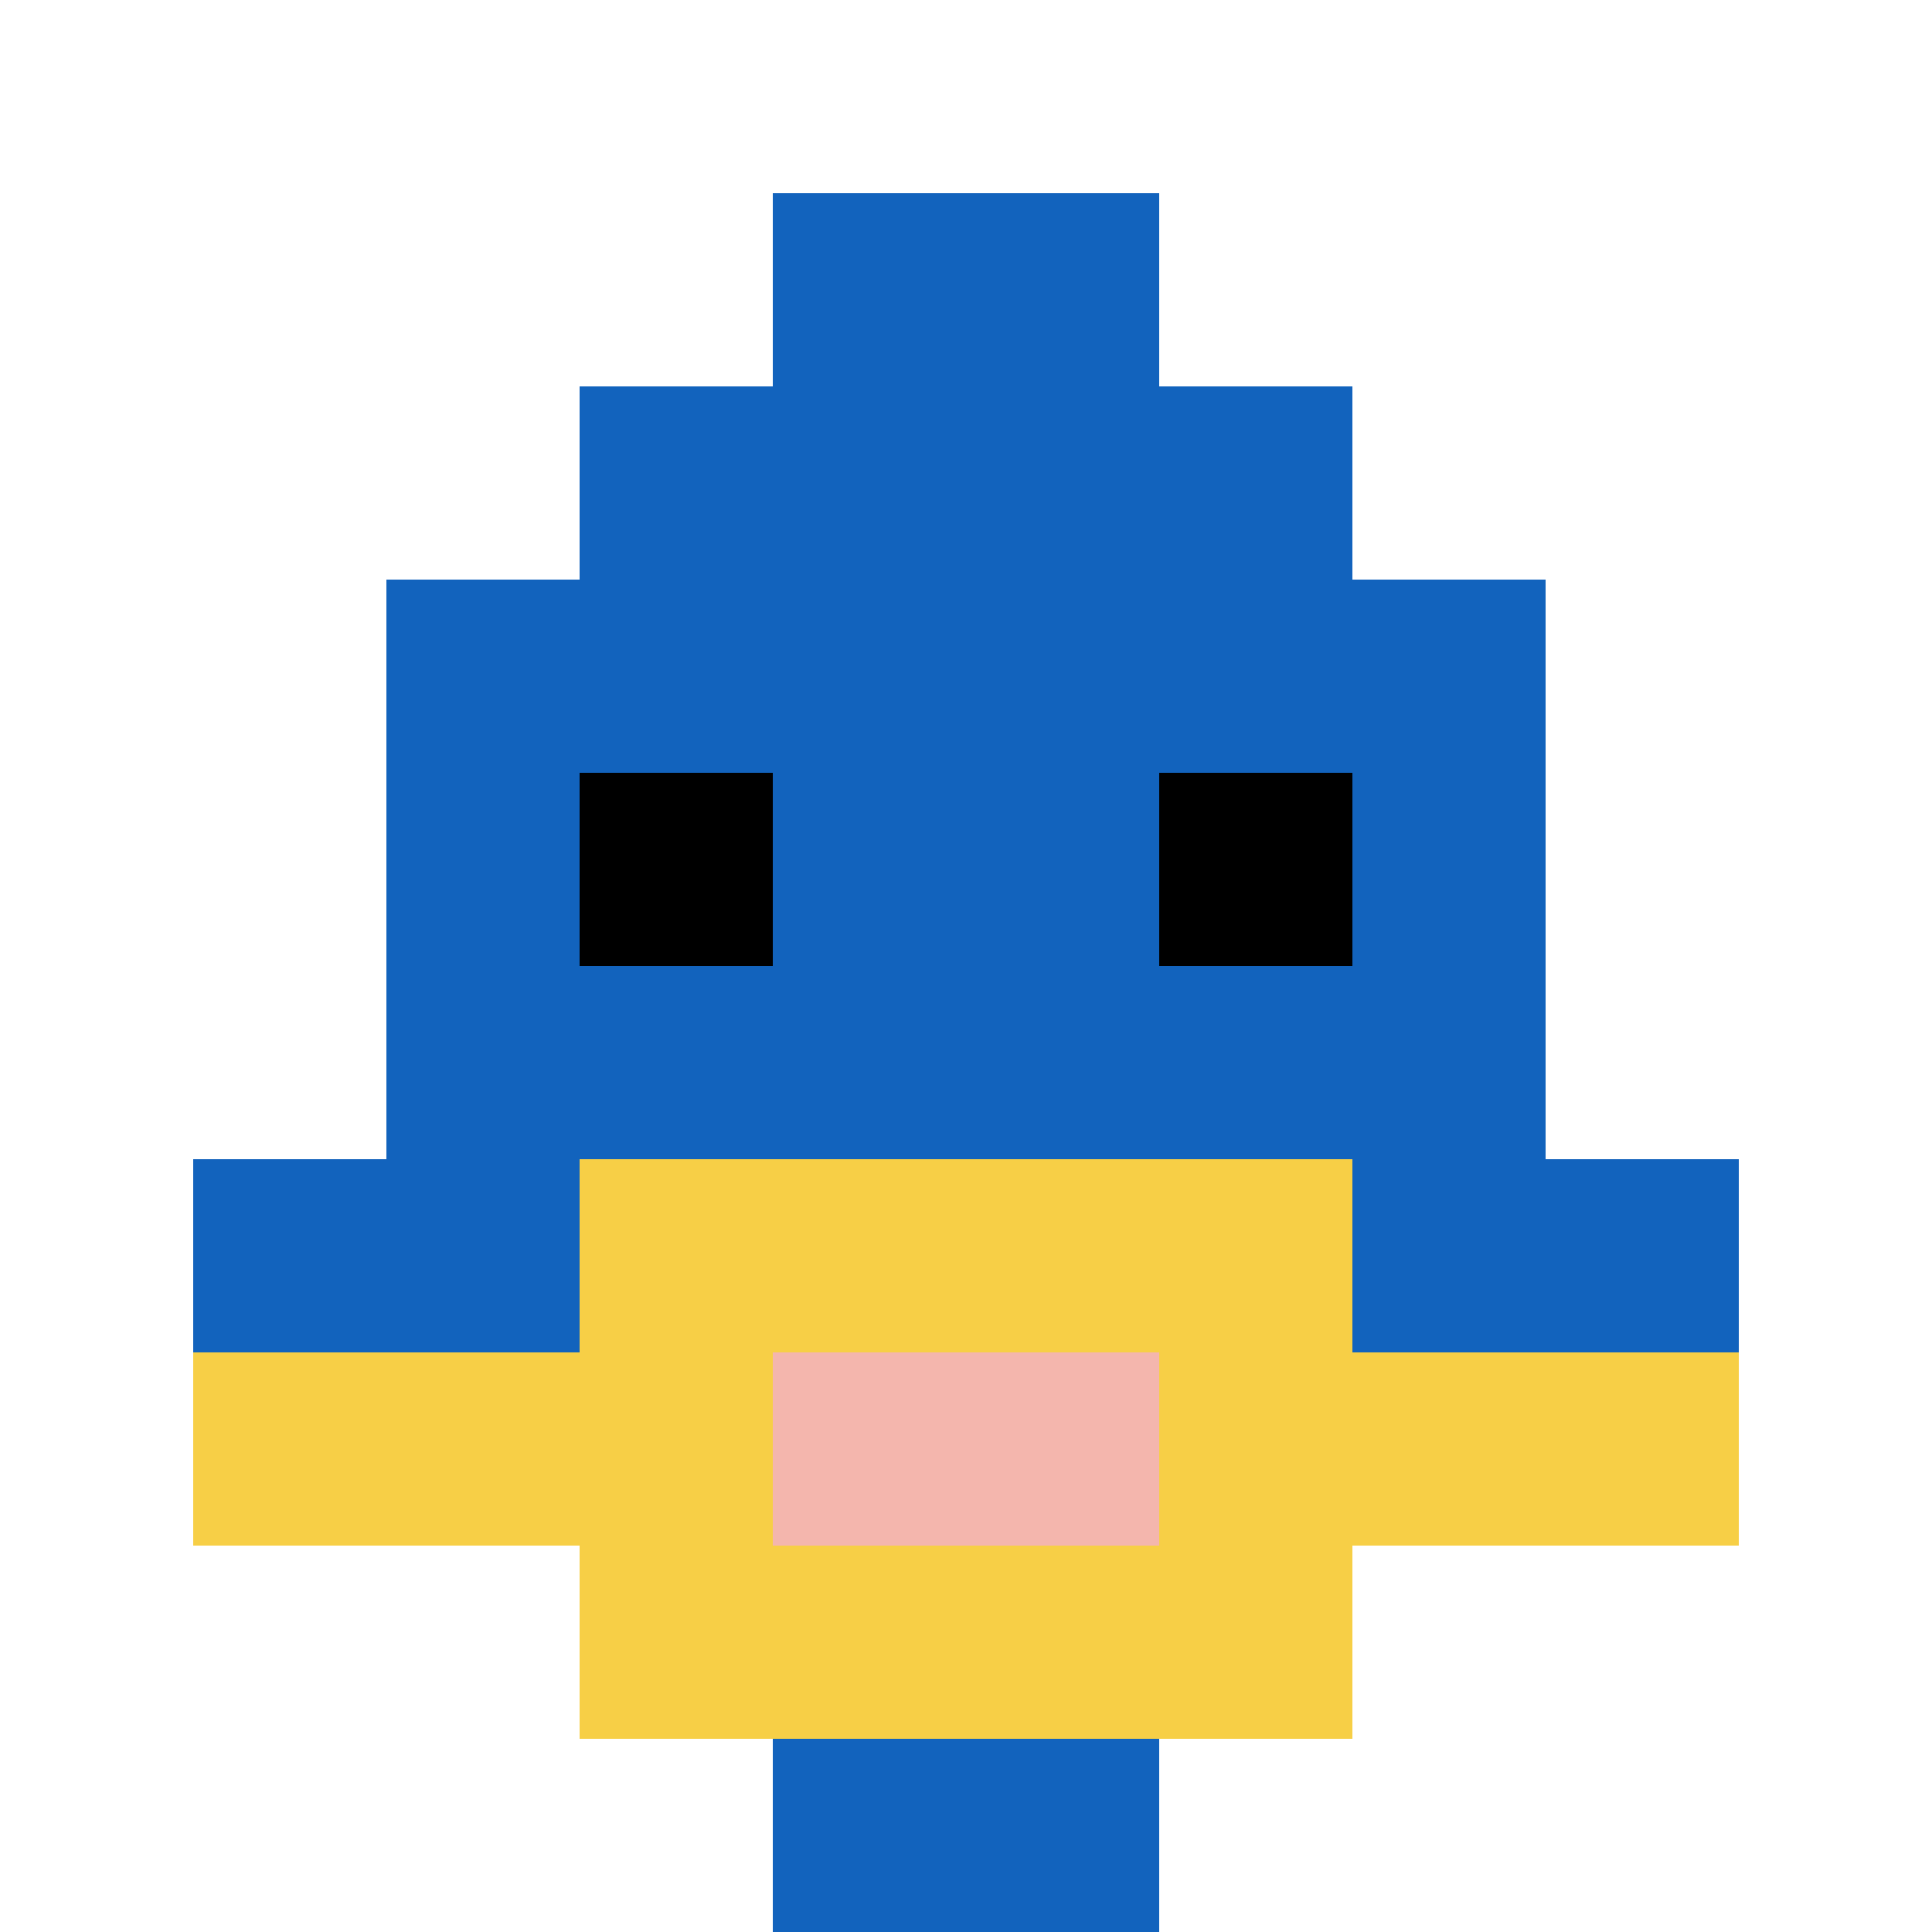 <svg xmlns="http://www.w3.org/2000/svg" version="1.1" width="796" height="796"><title>'goose-pfp-983974' by Dmitri Cherniak</title><desc>seed=983974
backgroundColor=#ffffff
padding=81
innerPadding=0
timeout=500
dimension=1
border=false
Save=function(){return n.handleSave()}
frame=1

Rendered at Sun Sep 15 2024 20:17:28 GMT+0800 (中国标准时间)
Generated in &lt;1ms
</desc><defs></defs><rect width="100%" height="100%" fill="#ffffff"></rect><g><g id="0-0"><rect x="0" y="0" height="796" width="796" fill="#ffffff"></rect><g><rect id="0-0-3-2-4-7" x="238.8" y="159.2" width="318.4" height="557.2" fill="#1263BD"></rect><rect id="0-0-2-3-6-5" x="159.2" y="238.8" width="477.6" height="398" fill="#1263BD"></rect><rect id="0-0-4-8-2-2" x="318.4" y="636.8" width="159.2" height="159.2" fill="#1263BD"></rect><rect id="0-0-1-6-8-1" x="79.6" y="477.6" width="636.8" height="79.6" fill="#1263BD"></rect><rect id="0-0-1-7-8-1" x="79.6" y="557.2" width="636.8" height="79.6" fill="#F7CF46"></rect><rect id="0-0-3-6-4-3" x="238.8" y="477.6" width="318.4" height="238.8" fill="#F7CF46"></rect><rect id="0-0-4-7-2-1" x="318.4" y="557.2" width="159.2" height="79.6" fill="#F4B6AD"></rect><rect id="0-0-3-4-1-1" x="238.8" y="318.4" width="79.6" height="79.6" fill="#000000"></rect><rect id="0-0-6-4-1-1" x="477.6" y="318.4" width="79.6" height="79.6" fill="#000000"></rect><rect id="0-0-4-1-2-2" x="318.4" y="79.6" width="159.2" height="159.2" fill="#1263BD"></rect></g><rect x="0" y="0" stroke="white" stroke-width="0" height="796" width="796" fill="none"></rect></g></g></svg>